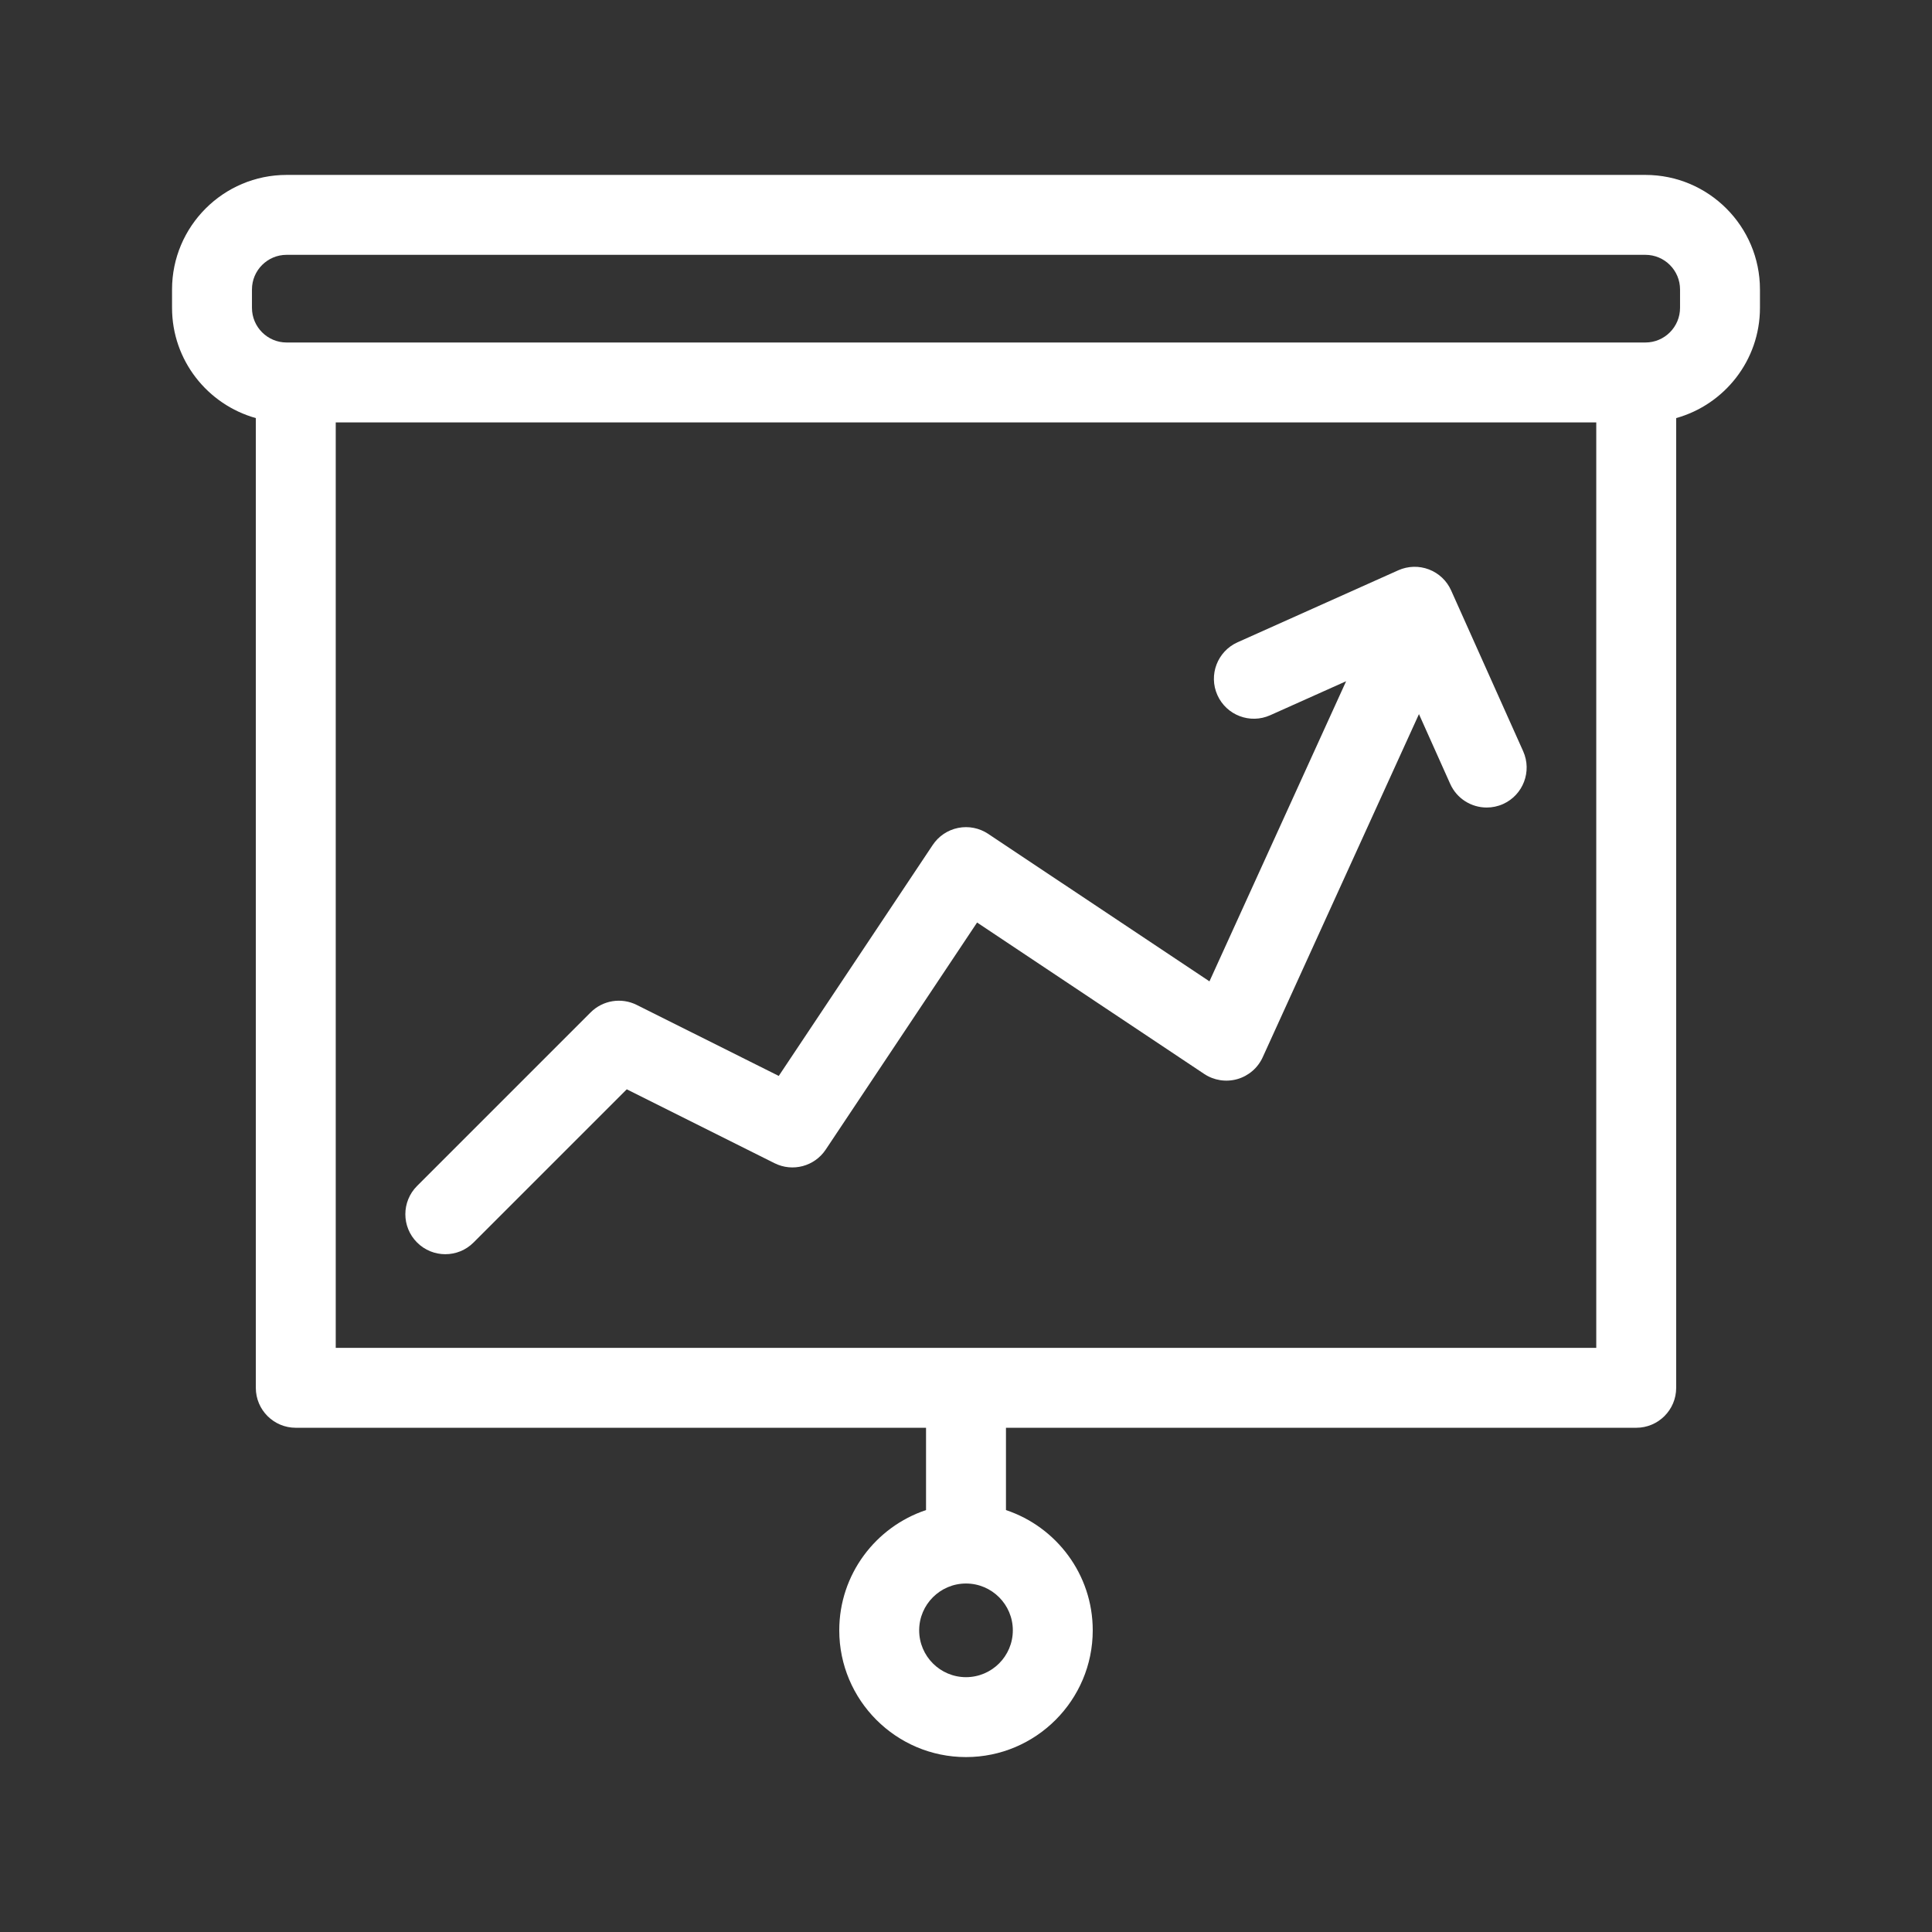 <svg width="80" height="80" viewBox="0 0 80 80" fill="none" xmlns="http://www.w3.org/2000/svg">
<rect x="0" y="0" width="80" height="80" fill="#333333" stroke="none"/>
<path d="M68.133 7.243H11.867C9.251 7.243 7.124 9.371 7.124 11.986V12.747C7.124 14.921 8.595 16.753 10.593 17.312V57.467C10.593 58.381 11.334 59.121 12.248 59.121H38.345V62.529C36.26 63.224 34.752 65.192 34.752 67.508C34.752 70.402 37.106 72.757 40 72.757C42.894 72.757 45.248 70.402 45.248 67.508C45.248 65.192 43.74 63.224 41.655 62.529V59.121H67.752C68.666 59.121 69.407 58.381 69.407 57.467V17.312C71.405 16.754 72.876 14.921 72.876 12.748V11.986C72.876 9.371 70.749 7.243 68.133 7.243ZM40 69.448C38.931 69.448 38.061 68.578 38.061 67.509C38.061 66.439 38.931 65.57 40 65.57C41.069 65.57 41.939 66.439 41.939 67.509C41.939 68.578 41.069 69.448 40 69.448ZM66.098 55.812H13.902V17.491H66.098V55.812ZM69.567 12.747C69.567 13.538 68.924 14.182 68.133 14.182H11.867C11.076 14.182 10.433 13.538 10.433 12.747V11.986C10.433 11.195 11.076 10.552 11.867 10.552H68.133C68.924 10.552 69.567 11.195 69.567 11.986V12.747Z" fill="white"/>
<path d="M18.439 51.934C18.863 51.934 19.286 51.773 19.609 51.449L25.953 45.106L32.073 48.166C32.82 48.539 33.727 48.298 34.19 47.604L40.459 38.2L49.862 44.469C50.266 44.738 50.767 44.816 51.234 44.684C51.701 44.55 52.085 44.22 52.286 43.778L58.756 29.57L60.05 32.459C60.325 33.074 60.929 33.438 61.561 33.438C61.788 33.438 62.017 33.392 62.237 33.294C63.071 32.92 63.444 31.941 63.071 31.107L60.088 24.448C59.909 24.047 59.578 23.735 59.167 23.578C58.757 23.422 58.302 23.435 57.901 23.614L51.244 26.596C50.41 26.97 50.036 27.949 50.41 28.783C50.784 29.617 51.763 29.99 52.597 29.616L55.74 28.208L50.081 40.636L40.918 34.528C40.553 34.285 40.106 34.196 39.676 34.282C39.245 34.368 38.867 34.621 38.623 34.987L32.247 44.552L26.366 41.612C25.729 41.293 24.96 41.418 24.456 41.922L17.269 49.109C16.623 49.755 16.623 50.803 17.27 51.449C17.592 51.772 18.016 51.934 18.439 51.934Z" fill="white"/>
</svg>
